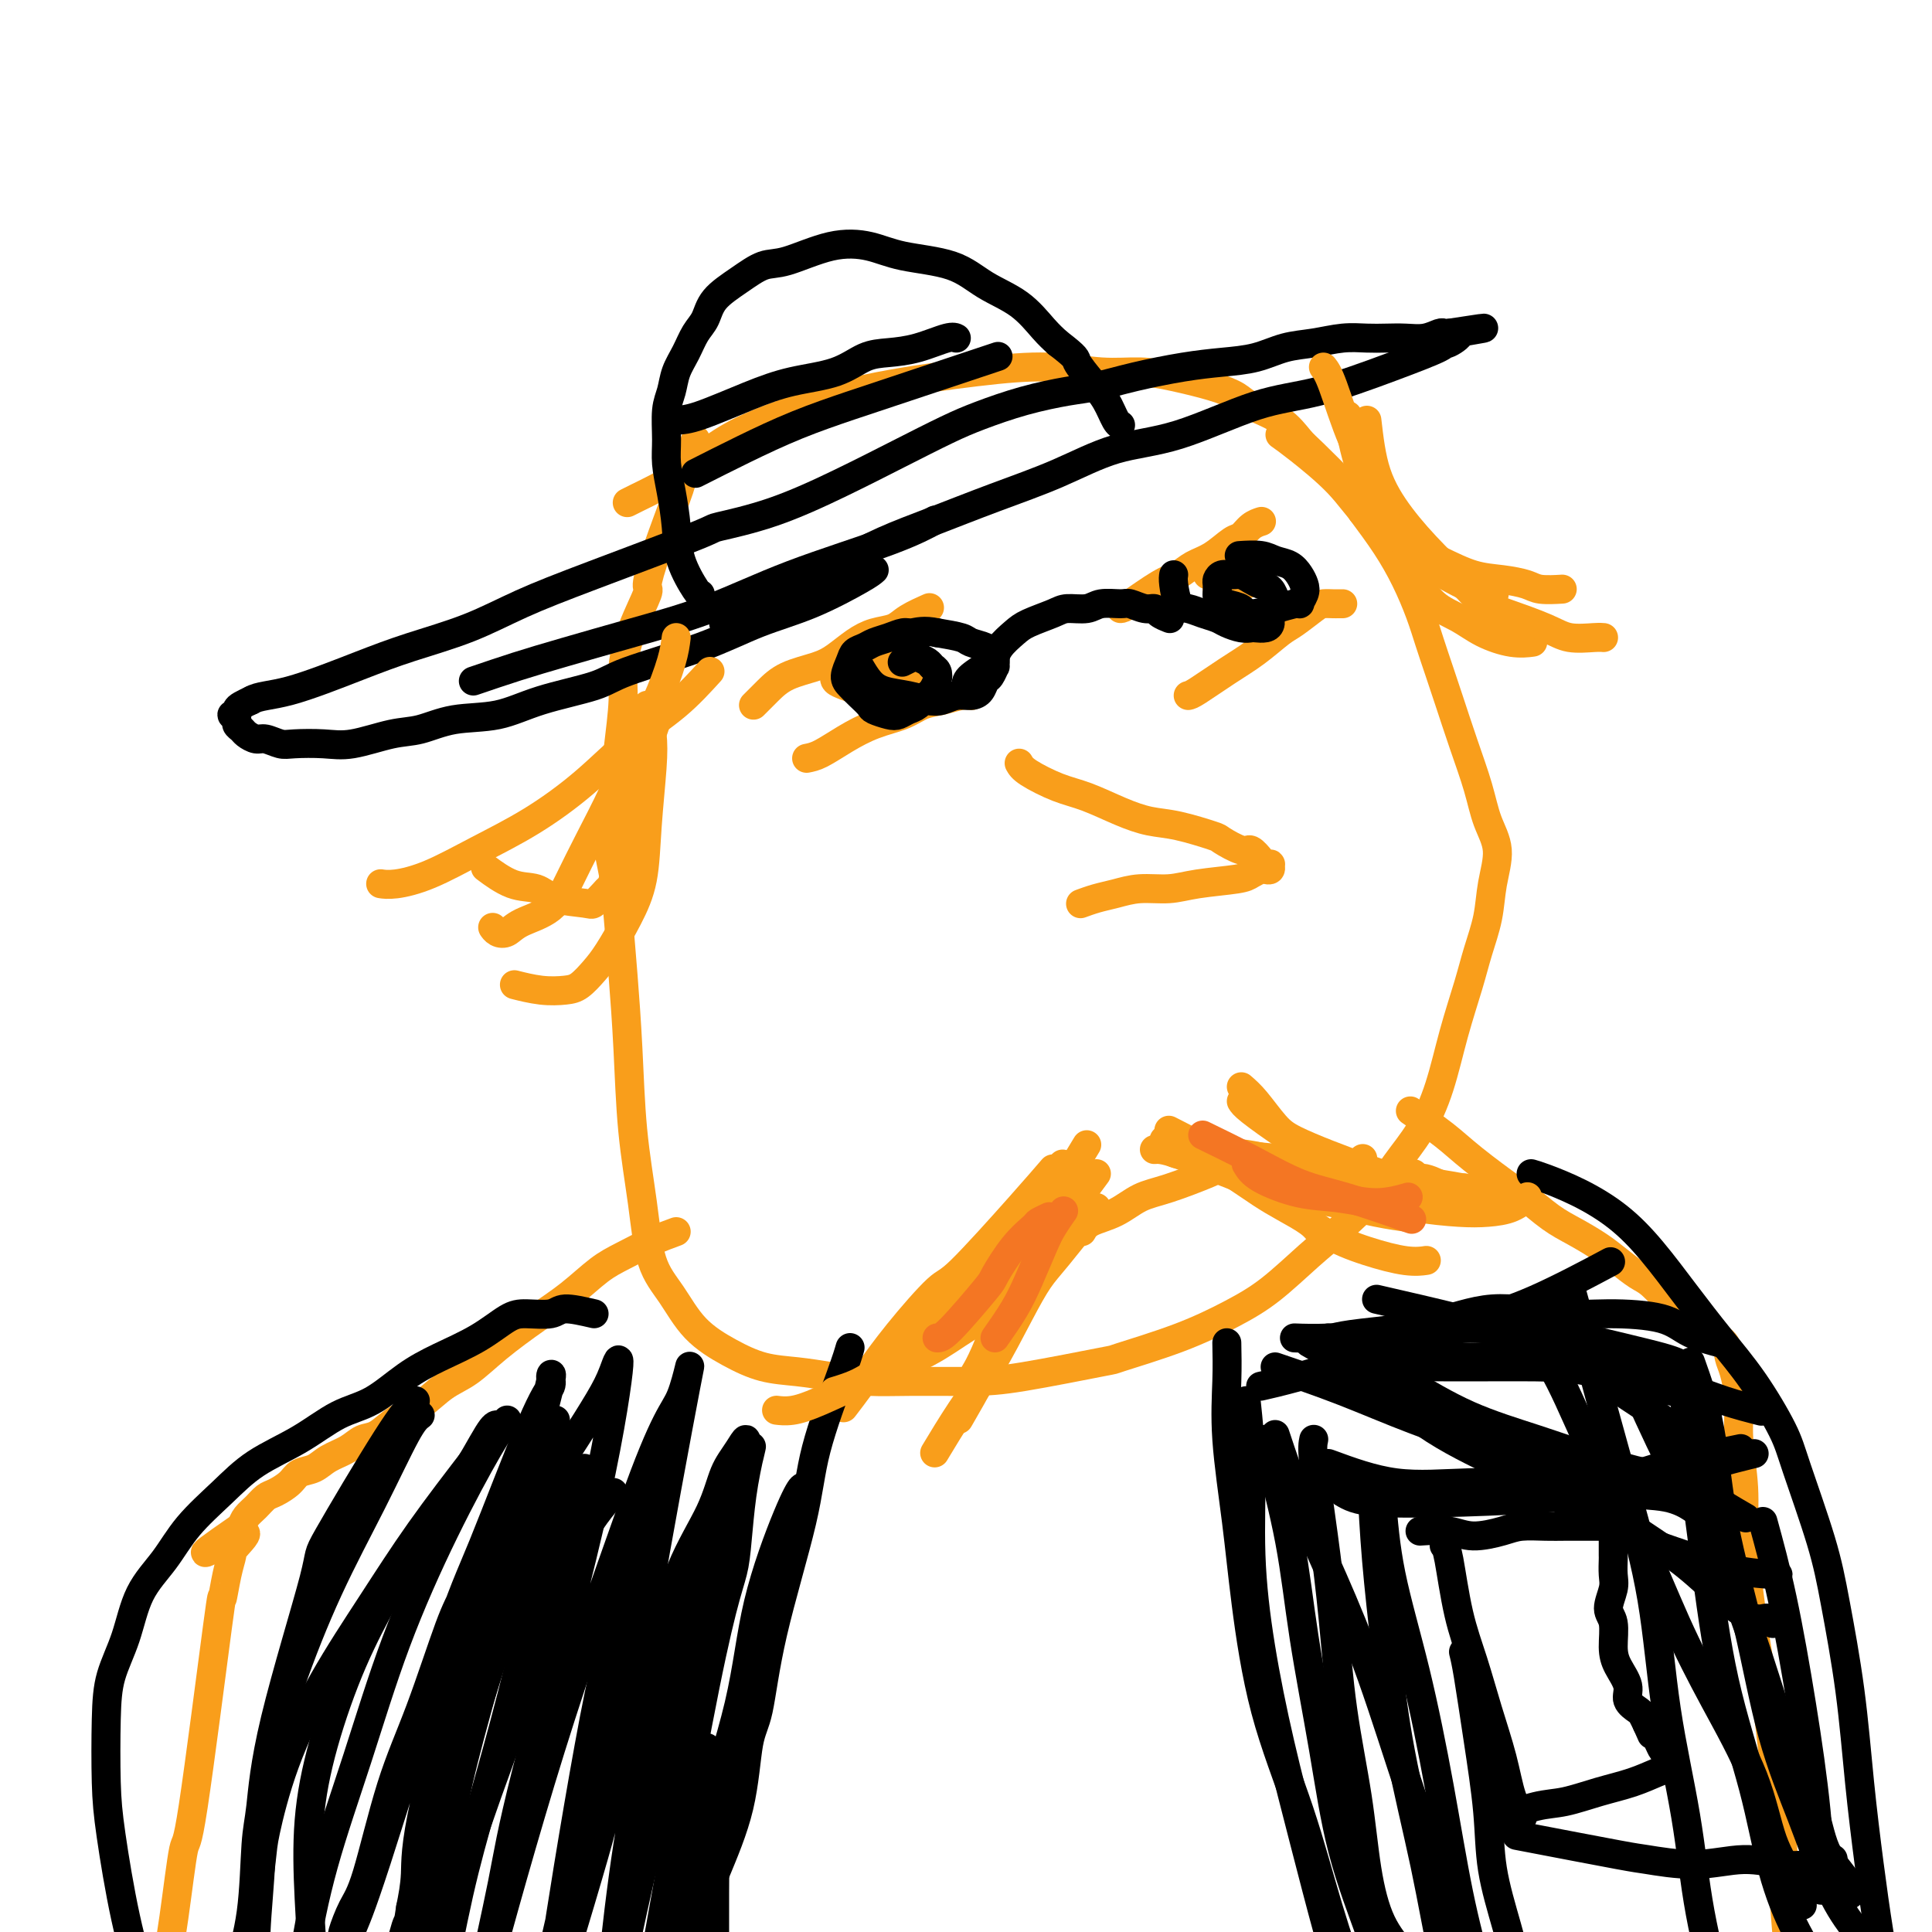 <svg viewBox='0 0 400 400' version='1.1' xmlns='http://www.w3.org/2000/svg' xmlns:xlink='http://www.w3.org/1999/xlink'><g fill='none' stroke='#F99E1B' stroke-width='6' stroke-linecap='round' stroke-linejoin='round'><path d='M144,91c-1.258,3.742 -2.517,7.485 -3,9c-0.483,1.515 -0.191,0.804 -1,3c-0.809,2.196 -2.718,7.300 -4,11c-1.282,3.700 -1.936,5.997 -2,7c-0.064,1.003 0.463,0.713 0,2c-0.463,1.287 -1.916,4.152 -3,7c-1.084,2.848 -1.797,5.678 -2,8c-0.203,2.322 0.106,4.137 0,7c-0.106,2.863 -0.628,6.774 -1,10c-0.372,3.226 -0.594,5.766 -1,9c-0.406,3.234 -0.995,7.161 -1,10c-0.005,2.839 0.575,4.591 1,7c0.425,2.409 0.695,5.475 1,9c0.305,3.525 0.647,7.509 1,12c0.353,4.491 0.719,9.489 1,15c0.281,5.511 0.477,11.533 1,17c0.523,5.467 1.373,10.377 2,15c0.627,4.623 1.033,8.958 2,12c0.967,3.042 2.497,4.790 4,7c1.503,2.210 2.980,4.882 5,7c2.020,2.118 4.583,3.681 7,5c2.417,1.319 4.689,2.394 7,3c2.311,0.606 4.660,0.745 7,1c2.340,0.255 4.670,0.628 7,1'/><path d='M172,285c3.597,0.537 5.590,0.879 8,1c2.410,0.121 5.239,0.021 9,0c3.761,-0.021 8.455,0.036 12,0c3.545,-0.036 5.940,-0.165 11,-1c5.060,-0.835 12.783,-2.377 16,-3c3.217,-0.623 1.926,-0.328 4,-1c2.074,-0.672 7.512,-2.310 12,-4c4.488,-1.690 8.027,-3.433 11,-5c2.973,-1.567 5.382,-2.959 8,-5c2.618,-2.041 5.445,-4.731 8,-7c2.555,-2.269 4.837,-4.118 7,-6c2.163,-1.882 4.206,-3.798 6,-6c1.794,-2.202 3.338,-4.692 5,-7c1.662,-2.308 3.442,-4.436 5,-7c1.558,-2.564 2.894,-5.566 4,-9c1.106,-3.434 1.983,-7.301 3,-11c1.017,-3.699 2.173,-7.230 3,-10c0.827,-2.770 1.326,-4.780 2,-7c0.674,-2.220 1.524,-4.649 2,-7c0.476,-2.351 0.578,-4.624 1,-7c0.422,-2.376 1.165,-4.854 1,-7c-0.165,-2.146 -1.237,-3.958 -2,-6c-0.763,-2.042 -1.216,-4.313 -2,-7c-0.784,-2.687 -1.900,-5.791 -3,-9c-1.100,-3.209 -2.184,-6.523 -3,-9c-0.816,-2.477 -1.365,-4.117 -2,-6c-0.635,-1.883 -1.358,-4.010 -2,-6c-0.642,-1.990 -1.203,-3.843 -2,-6c-0.797,-2.157 -1.830,-4.619 -3,-7c-1.170,-2.381 -2.477,-4.680 -4,-7c-1.523,-2.320 -3.261,-4.660 -5,-7'/><path d='M282,106c-2.436,-4.278 -2.526,-4.473 -4,-6c-1.474,-1.527 -4.333,-4.387 -6,-6c-1.667,-1.613 -2.144,-1.979 -3,-3c-0.856,-1.021 -2.093,-2.697 -4,-4c-1.907,-1.303 -4.486,-2.234 -6,-3c-1.514,-0.766 -1.965,-1.367 -3,-2c-1.035,-0.633 -2.655,-1.298 -5,-2c-2.345,-0.702 -5.417,-1.440 -8,-2c-2.583,-0.560 -4.677,-0.940 -7,-1c-2.323,-0.060 -4.873,0.202 -8,0c-3.127,-0.202 -6.830,-0.866 -11,-1c-4.170,-0.134 -8.807,0.263 -15,1c-6.193,0.737 -13.944,1.814 -20,3c-6.056,1.186 -10.419,2.481 -15,4c-4.581,1.519 -9.380,3.261 -13,5c-3.620,1.739 -6.059,3.475 -8,5c-1.941,1.525 -3.382,2.840 -5,4c-1.618,1.160 -3.413,2.167 -5,3c-1.587,0.833 -2.966,1.494 -4,2c-1.034,0.506 -1.724,0.859 -2,1c-0.276,0.141 -0.138,0.071 0,0'/><path d='M156,146c0.971,-0.978 1.943,-1.956 3,-3c1.057,-1.044 2.200,-2.153 4,-3c1.800,-0.847 4.257,-1.430 6,-2c1.743,-0.570 2.772,-1.125 4,-2c1.228,-0.875 2.656,-2.070 4,-3c1.344,-0.930 2.606,-1.594 4,-2c1.394,-0.406 2.920,-0.552 4,-1c1.080,-0.448 1.714,-1.198 3,-2c1.286,-0.802 3.225,-1.658 4,-2c0.775,-0.342 0.388,-0.171 0,0'/><path d='M167,157c0.842,-0.162 1.684,-0.323 3,-1c1.316,-0.677 3.107,-1.869 5,-3c1.893,-1.131 3.890,-2.202 6,-3c2.110,-0.798 4.335,-1.324 6,-2c1.665,-0.676 2.772,-1.502 4,-2c1.228,-0.498 2.577,-0.670 4,-1c1.423,-0.330 2.922,-0.820 4,-1c1.078,-0.180 1.737,-0.052 2,0c0.263,0.052 0.132,0.026 0,0'/><path d='M182,142c0.016,-0.107 0.032,-0.214 1,0c0.968,0.214 2.887,0.748 4,1c1.113,0.252 1.419,0.223 2,0c0.581,-0.223 1.436,-0.638 2,-1c0.564,-0.362 0.835,-0.670 1,-1c0.165,-0.330 0.222,-0.682 0,-1c-0.222,-0.318 -0.722,-0.603 -1,-1c-0.278,-0.397 -0.333,-0.906 -1,-1c-0.667,-0.094 -1.947,0.226 -3,0c-1.053,-0.226 -1.879,-1.000 -3,-1c-1.121,0.000 -2.536,0.774 -4,1c-1.464,0.226 -2.976,-0.094 -4,0c-1.024,0.094 -1.561,0.603 -2,1c-0.439,0.397 -0.782,0.681 -1,1c-0.218,0.319 -0.312,0.674 0,1c0.312,0.326 1.029,0.623 2,1c0.971,0.377 2.197,0.833 3,1c0.803,0.167 1.184,0.045 2,0c0.816,-0.045 2.066,-0.012 3,0c0.934,0.012 1.553,0.003 2,0c0.447,-0.003 0.724,-0.002 1,0'/><path d='M186,143c2.022,0.467 0.578,0.133 0,0c-0.578,-0.133 -0.289,-0.067 0,0'/><path d='M232,126c0.269,-0.017 0.539,-0.034 2,-1c1.461,-0.966 4.114,-2.883 6,-4c1.886,-1.117 3.005,-1.436 4,-2c0.995,-0.564 1.866,-1.373 3,-2c1.134,-0.627 2.532,-1.072 4,-2c1.468,-0.928 3.007,-2.340 4,-3c0.993,-0.660 1.442,-0.569 2,-1c0.558,-0.431 1.227,-1.385 2,-2c0.773,-0.615 1.649,-0.890 2,-1c0.351,-0.110 0.175,-0.055 0,0'/><path d='M246,144c0.312,-0.061 0.623,-0.123 2,-1c1.377,-0.877 3.818,-2.571 6,-4c2.182,-1.429 4.103,-2.593 6,-4c1.897,-1.407 3.769,-3.056 5,-4c1.231,-0.944 1.821,-1.181 3,-2c1.179,-0.819 2.947,-2.219 4,-3c1.053,-0.781 1.393,-0.941 2,-1c0.607,-0.059 1.482,-0.016 2,0c0.518,0.016 0.678,0.004 1,0c0.322,-0.004 0.806,-0.001 1,0c0.194,0.001 0.097,0.001 0,0'/><path d='M252,122c0.959,0.089 1.918,0.178 3,0c1.082,-0.178 2.287,-0.622 3,-1c0.713,-0.378 0.933,-0.689 1,-1c0.067,-0.311 -0.021,-0.622 0,-1c0.021,-0.378 0.149,-0.822 0,-1c-0.149,-0.178 -0.574,-0.089 -1,0'/><path d='M258,118c0.552,-0.603 -1.068,-0.109 -2,0c-0.932,0.109 -1.178,-0.167 -2,0c-0.822,0.167 -2.221,0.776 -3,1c-0.779,0.224 -0.937,0.064 -1,0c-0.063,-0.064 -0.032,-0.032 0,0'/><path d='M211,158c0.302,0.546 0.603,1.092 2,2c1.397,0.908 3.889,2.179 6,3c2.111,0.821 3.841,1.194 6,2c2.159,0.806 4.747,2.046 7,3c2.253,0.954 4.172,1.623 6,2c1.828,0.377 3.563,0.463 6,1c2.437,0.537 5.574,1.523 7,2c1.426,0.477 1.141,0.443 2,1c0.859,0.557 2.861,1.705 4,2c1.139,0.295 1.415,-0.262 2,0c0.585,0.262 1.478,1.342 2,2c0.522,0.658 0.673,0.895 1,1c0.327,0.105 0.832,0.080 1,0c0.168,-0.080 0.000,-0.215 0,0c-0.000,0.215 0.167,0.779 0,1c-0.167,0.221 -0.669,0.101 -1,0c-0.331,-0.101 -0.491,-0.181 -1,0c-0.509,0.181 -1.366,0.622 -2,1c-0.634,0.378 -1.043,0.693 -3,1c-1.957,0.307 -5.461,0.607 -8,1c-2.539,0.393 -4.113,0.880 -6,1c-1.887,0.120 -4.086,-0.125 -6,0c-1.914,0.125 -3.544,0.621 -5,1c-1.456,0.379 -2.738,0.640 -4,1c-1.262,0.360 -2.503,0.817 -3,1c-0.497,0.183 -0.248,0.091 0,0'/><path d='M224,255c0.398,-0.700 0.797,-1.399 2,-2c1.203,-0.601 3.212,-1.103 5,-2c1.788,-0.897 3.355,-2.188 5,-3c1.645,-0.812 3.369,-1.146 6,-2c2.631,-0.854 6.170,-2.230 8,-3c1.830,-0.770 1.951,-0.934 2,-1c0.049,-0.066 0.024,-0.033 0,0'/></g>
<g fill='none' stroke='#000000' stroke-width='6' stroke-linecap='round' stroke-linejoin='round'><path d='M181,118c-0.402,0.369 -0.803,0.739 -3,2c-2.197,1.261 -6.188,3.415 -10,5c-3.812,1.585 -7.444,2.601 -11,4c-3.556,1.399 -7.035,3.181 -12,5c-4.965,1.819 -11.418,3.677 -15,5c-3.582,1.323 -4.295,2.113 -7,3c-2.705,0.887 -7.402,1.872 -11,3c-3.598,1.128 -6.096,2.401 -9,3c-2.904,0.599 -6.213,0.525 -9,1c-2.787,0.475 -5.050,1.500 -7,2c-1.950,0.500 -3.585,0.475 -6,1c-2.415,0.525 -5.609,1.601 -8,2c-2.391,0.399 -3.977,0.122 -6,0c-2.023,-0.122 -4.482,-0.088 -6,0c-1.518,0.088 -2.094,0.231 -3,0c-0.906,-0.231 -2.142,-0.835 -3,-1c-0.858,-0.165 -1.339,0.111 -2,0c-0.661,-0.111 -1.502,-0.608 -2,-1c-0.498,-0.392 -0.651,-0.679 -1,-1c-0.349,-0.321 -0.893,-0.678 -1,-1c-0.107,-0.322 0.222,-0.611 0,-1c-0.222,-0.389 -0.996,-0.878 -1,-1c-0.004,-0.122 0.762,0.122 1,0c0.238,-0.122 -0.051,-0.610 0,-1c0.051,-0.390 0.443,-0.683 1,-1c0.557,-0.317 1.278,-0.659 2,-1'/><path d='M52,145c1.563,-0.975 3.970,-0.913 8,-2c4.030,-1.087 9.683,-3.322 14,-5c4.317,-1.678 7.299,-2.800 11,-4c3.701,-1.200 8.122,-2.477 12,-4c3.878,-1.523 7.213,-3.290 11,-5c3.787,-1.710 8.027,-3.362 15,-6c6.973,-2.638 16.678,-6.262 21,-8c4.322,-1.738 3.260,-1.589 5,-2c1.740,-0.411 6.282,-1.383 11,-3c4.718,-1.617 9.612,-3.879 14,-6c4.388,-2.121 8.269,-4.102 12,-6c3.731,-1.898 7.310,-3.712 10,-5c2.690,-1.288 4.490,-2.050 7,-3c2.510,-0.950 5.729,-2.090 9,-3c3.271,-0.910 6.592,-1.592 9,-2c2.408,-0.408 3.903,-0.542 6,-1c2.097,-0.458 4.797,-1.240 8,-2c3.203,-0.760 6.911,-1.499 10,-2c3.089,-0.501 5.560,-0.765 8,-1c2.440,-0.235 4.848,-0.441 7,-1c2.152,-0.559 4.049,-1.470 6,-2c1.951,-0.530 3.956,-0.678 6,-1c2.044,-0.322 4.125,-0.817 6,-1c1.875,-0.183 3.542,-0.053 5,0c1.458,0.053 2.705,0.028 4,0c1.295,-0.028 2.637,-0.060 4,0c1.363,0.060 2.747,0.212 4,0c1.253,-0.212 2.376,-0.788 3,-1c0.624,-0.212 0.750,-0.061 1,0c0.250,0.061 0.625,0.030 1,0'/><path d='M300,69c13.752,-2.133 4.133,-0.465 1,0c-3.133,0.465 0.221,-0.271 1,0c0.779,0.271 -1.018,1.550 -2,2c-0.982,0.450 -1.149,0.070 -1,0c0.149,-0.070 0.614,0.170 -1,1c-1.614,0.830 -5.308,2.250 -10,4c-4.692,1.750 -10.381,3.829 -15,5c-4.619,1.171 -8.168,1.435 -13,3c-4.832,1.565 -10.946,4.431 -16,6c-5.054,1.569 -9.047,1.839 -13,3c-3.953,1.161 -7.866,3.211 -12,5c-4.134,1.789 -8.489,3.315 -13,5c-4.511,1.685 -9.176,3.528 -13,5c-3.824,1.472 -6.806,2.573 -10,4c-3.194,1.427 -6.601,3.181 -10,5c-3.399,1.819 -6.792,3.703 -9,5c-2.208,1.297 -3.231,2.007 -5,3c-1.769,0.993 -4.284,2.267 -6,3c-1.716,0.733 -2.633,0.924 -3,1c-0.367,0.076 -0.183,0.038 0,0'/><path d='M145,123c-0.107,0.090 -0.215,0.181 -1,-1c-0.785,-1.181 -2.249,-3.633 -3,-6c-0.751,-2.367 -0.791,-4.650 -1,-7c-0.209,-2.350 -0.589,-4.767 -1,-7c-0.411,-2.233 -0.854,-4.281 -1,-6c-0.146,-1.719 0.005,-3.110 0,-5c-0.005,-1.890 -0.167,-4.281 0,-6c0.167,-1.719 0.664,-2.766 1,-4c0.336,-1.234 0.510,-2.654 1,-4c0.490,-1.346 1.295,-2.618 2,-4c0.705,-1.382 1.311,-2.875 2,-4c0.689,-1.125 1.460,-1.882 2,-3c0.540,-1.118 0.847,-2.598 2,-4c1.153,-1.402 3.150,-2.728 5,-4c1.850,-1.272 3.553,-2.492 5,-3c1.447,-0.508 2.637,-0.304 5,-1c2.363,-0.696 5.900,-2.294 9,-3c3.100,-0.706 5.763,-0.522 8,0c2.237,0.522 4.048,1.382 7,2c2.952,0.618 7.045,0.994 10,2c2.955,1.006 4.771,2.641 7,4c2.229,1.359 4.869,2.443 7,4c2.131,1.557 3.752,3.588 5,5c1.248,1.412 2.124,2.206 3,3'/><path d='M219,71c4.169,3.187 3.590,3.155 4,4c0.410,0.845 1.809,2.566 3,4c1.191,1.434 2.175,2.580 3,4c0.825,1.420 1.491,3.113 2,4c0.509,0.887 0.860,0.968 1,1c0.140,0.032 0.070,0.016 0,0'/><path d='M140,87c1.192,-0.050 2.383,-0.101 5,-1c2.617,-0.899 6.659,-2.647 10,-4c3.341,-1.353 5.980,-2.312 9,-3c3.020,-0.688 6.420,-1.106 9,-2c2.580,-0.894 4.341,-2.264 6,-3c1.659,-0.736 3.215,-0.838 5,-1c1.785,-0.162 3.798,-0.384 6,-1c2.202,-0.616 4.593,-1.627 6,-2c1.407,-0.373 1.831,-0.106 2,0c0.169,0.106 0.085,0.053 0,0'/><path d='M144,98c3.258,-1.650 6.517,-3.299 10,-5c3.483,-1.701 7.191,-3.452 11,-5c3.809,-1.548 7.719,-2.891 11,-4c3.281,-1.109 5.935,-1.982 9,-3c3.065,-1.018 6.543,-2.180 9,-3c2.457,-0.820 3.892,-1.298 6,-2c2.108,-0.702 4.888,-1.629 6,-2c1.112,-0.371 0.556,-0.185 0,0'/><path d='M98,141c2.993,-1.021 5.986,-2.041 9,-3c3.014,-0.959 6.050,-1.855 10,-3c3.950,-1.145 8.814,-2.538 14,-4c5.186,-1.462 10.693,-2.991 16,-5c5.307,-2.009 10.412,-4.497 17,-7c6.588,-2.503 14.658,-5.020 20,-7c5.342,-1.980 7.955,-3.423 9,-4c1.045,-0.577 0.523,-0.289 0,0'/><path d='M178,138c0.630,1.064 1.260,2.129 2,3c0.740,0.871 1.590,1.550 3,2c1.410,0.450 3.378,0.671 5,1c1.622,0.329 2.896,0.766 4,1c1.104,0.234 2.036,0.266 3,0c0.964,-0.266 1.960,-0.829 3,-1c1.040,-0.171 2.125,0.051 3,0c0.875,-0.051 1.541,-0.376 2,-1c0.459,-0.624 0.712,-1.547 1,-2c0.288,-0.453 0.609,-0.436 1,-1c0.391,-0.564 0.850,-1.709 1,-2c0.150,-0.291 -0.009,0.273 0,0c0.009,-0.273 0.184,-1.383 0,-2c-0.184,-0.617 -0.729,-0.743 -1,-1c-0.271,-0.257 -0.269,-0.646 -1,-1c-0.731,-0.354 -2.197,-0.672 -3,-1c-0.803,-0.328 -0.944,-0.665 -2,-1c-1.056,-0.335 -3.028,-0.667 -5,-1'/><path d='M194,131c-2.750,-0.606 -4.126,-0.121 -5,0c-0.874,0.121 -1.246,-0.123 -2,0c-0.754,0.123 -1.889,0.612 -3,1c-1.111,0.388 -2.197,0.674 -3,1c-0.803,0.326 -1.323,0.692 -2,1c-0.677,0.308 -1.510,0.557 -2,1c-0.490,0.443 -0.635,1.078 -1,2c-0.365,0.922 -0.948,2.131 -1,3c-0.052,0.869 0.427,1.399 1,2c0.573,0.601 1.242,1.272 2,2c0.758,0.728 1.607,1.512 2,2c0.393,0.488 0.332,0.679 1,1c0.668,0.321 2.067,0.773 3,1c0.933,0.227 1.402,0.230 2,0c0.598,-0.230 1.327,-0.694 2,-1c0.673,-0.306 1.292,-0.453 2,-1c0.708,-0.547 1.507,-1.495 2,-2c0.493,-0.505 0.680,-0.569 1,-1c0.320,-0.431 0.772,-1.229 1,-2c0.228,-0.771 0.231,-1.514 0,-2c-0.231,-0.486 -0.696,-0.715 -1,-1c-0.304,-0.285 -0.446,-0.626 -1,-1c-0.554,-0.374 -1.520,-0.781 -2,-1c-0.480,-0.219 -0.475,-0.251 -1,0c-0.525,0.251 -1.578,0.786 -2,1c-0.422,0.214 -0.211,0.107 0,0'/><path d='M200,142c0.010,-0.576 0.020,-1.151 1,-2c0.980,-0.849 2.931,-1.971 4,-3c1.069,-1.029 1.257,-1.964 2,-3c0.743,-1.036 2.040,-2.171 3,-3c0.960,-0.829 1.582,-1.350 3,-2c1.418,-0.650 3.634,-1.428 5,-2c1.366,-0.572 1.884,-0.939 3,-1c1.116,-0.061 2.830,0.184 4,0c1.170,-0.184 1.795,-0.796 3,-1c1.205,-0.204 2.990,0.001 4,0c1.010,-0.001 1.245,-0.207 2,0c0.755,0.207 2.031,0.826 3,1c0.969,0.174 1.631,-0.098 2,0c0.369,0.098 0.446,0.565 1,1c0.554,0.435 1.587,0.839 2,1c0.413,0.161 0.207,0.081 0,0'/><path d='M243,119c-0.071,0.416 -0.142,0.833 0,2c0.142,1.167 0.498,3.086 1,4c0.502,0.914 1.149,0.823 2,1c0.851,0.177 1.906,0.622 3,1c1.094,0.378 2.229,0.690 3,1c0.771,0.310 1.180,0.620 2,1c0.820,0.380 2.052,0.832 3,1c0.948,0.168 1.612,0.054 2,0c0.388,-0.054 0.500,-0.046 1,0c0.500,0.046 1.388,0.129 2,0c0.612,-0.129 0.946,-0.472 1,-1c0.054,-0.528 -0.174,-1.241 0,-2c0.174,-0.759 0.748,-1.565 1,-2c0.252,-0.435 0.181,-0.499 0,-1c-0.181,-0.501 -0.471,-1.441 -1,-2c-0.529,-0.559 -1.297,-0.739 -2,-1c-0.703,-0.261 -1.341,-0.603 -2,-1c-0.659,-0.397 -1.339,-0.850 -2,-1c-0.661,-0.150 -1.301,0.004 -2,0c-0.699,-0.004 -1.455,-0.166 -2,0c-0.545,0.166 -0.877,0.660 -1,1c-0.123,0.340 -0.035,0.526 0,1c0.035,0.474 0.018,1.237 0,2'/><path d='M252,123c-0.178,1.037 0.876,1.628 2,2c1.124,0.372 2.319,0.525 3,1c0.681,0.475 0.849,1.274 3,1c2.151,-0.274 6.287,-1.620 8,-2c1.713,-0.380 1.004,0.207 1,0c-0.004,-0.207 0.697,-1.207 1,-2c0.303,-0.793 0.207,-1.379 0,-2c-0.207,-0.621 -0.526,-1.277 -1,-2c-0.474,-0.723 -1.105,-1.514 -2,-2c-0.895,-0.486 -2.054,-0.666 -3,-1c-0.946,-0.334 -1.678,-0.821 -3,-1c-1.322,-0.179 -3.235,-0.051 -4,0c-0.765,0.051 -0.383,0.026 0,0'/></g>
<g fill='none' stroke='#F99E1B' stroke-width='6' stroke-linecap='round' stroke-linejoin='round'><path d='M220,241c-3.343,4.219 -6.686,8.437 -9,11c-2.314,2.563 -3.600,3.470 -5,5c-1.400,1.530 -2.915,3.681 -4,5c-1.085,1.319 -1.738,1.805 -2,2c-0.262,0.195 -0.131,0.097 0,0'/><path d='M227,250c-3.011,3.798 -6.022,7.596 -8,10c-1.978,2.404 -2.923,3.412 -4,5c-1.077,1.588 -2.286,3.754 -4,7c-1.714,3.246 -3.934,7.571 -6,11c-2.066,3.429 -3.979,5.962 -6,9c-2.021,3.038 -4.149,6.582 -5,8c-0.851,1.418 -0.426,0.709 0,0'/><path d='M225,237c-1.980,3.272 -3.960,6.544 -6,10c-2.040,3.456 -4.141,7.094 -6,11c-1.859,3.906 -3.478,8.078 -5,12c-1.522,3.922 -2.948,7.594 -4,10c-1.052,2.406 -1.729,3.544 -2,4c-0.271,0.456 -0.135,0.228 0,0'/><path d='M227,243c-1.865,2.543 -3.730,5.085 -6,8c-2.270,2.915 -4.945,6.201 -7,10c-2.055,3.799 -3.489,8.111 -5,12c-1.511,3.889 -3.099,7.355 -5,11c-1.901,3.645 -4.115,7.470 -5,9c-0.885,1.530 -0.443,0.765 0,0'/><path d='M218,242c-1.699,1.973 -3.397,3.947 -7,8c-3.603,4.053 -9.110,10.186 -12,13c-2.890,2.814 -3.164,2.310 -5,4c-1.836,1.690 -5.235,5.574 -8,9c-2.765,3.426 -4.896,6.392 -6,8c-1.104,1.608 -1.182,1.856 -2,3c-0.818,1.144 -2.377,3.184 -3,4c-0.623,0.816 -0.312,0.408 0,0'/><path d='M242,238c0.421,0.373 0.841,0.746 2,1c1.159,0.254 3.056,0.389 5,1c1.944,0.611 3.936,1.698 6,3c2.064,1.302 4.199,2.818 6,4c1.801,1.182 3.266,2.028 5,3c1.734,0.972 3.736,2.069 5,3c1.264,0.931 1.790,1.694 2,2c0.210,0.306 0.105,0.153 0,0'/><path d='M242,234c2.807,1.448 5.615,2.896 8,4c2.385,1.104 4.349,1.865 7,3c2.651,1.135 5.989,2.644 9,4c3.011,1.356 5.693,2.560 9,3c3.307,0.440 7.237,0.118 10,0c2.763,-0.118 4.359,-0.032 6,0c1.641,0.032 3.326,0.009 4,0c0.674,-0.009 0.337,-0.005 0,0'/><path d='M257,228c0.242,0.397 0.484,0.795 2,2c1.516,1.205 4.306,3.219 7,5c2.694,1.781 5.293,3.330 7,4c1.707,0.670 2.522,0.460 4,1c1.478,0.540 3.619,1.829 6,3c2.381,1.171 5.003,2.223 7,3c1.997,0.777 3.370,1.281 5,2c1.630,0.719 3.516,1.655 5,2c1.484,0.345 2.567,0.099 3,0c0.433,-0.099 0.217,-0.049 0,0'/><path d='M239,238c0.849,-0.065 1.698,-0.130 5,1c3.302,1.130 9.057,3.455 13,5c3.943,1.545 6.073,2.309 9,3c2.927,0.691 6.651,1.309 10,2c3.349,0.691 6.325,1.455 9,2c2.675,0.545 5.050,0.870 6,1c0.950,0.130 0.475,0.065 0,0'/><path d='M250,237c1.188,0.708 2.376,1.416 4,2c1.624,0.584 3.684,1.043 7,2c3.316,0.957 7.886,2.410 12,3c4.114,0.590 7.771,0.315 10,0c2.229,-0.315 3.030,-0.672 8,0c4.970,0.672 14.107,2.373 18,3c3.893,0.627 2.541,0.179 2,0c-0.541,-0.179 -0.270,-0.090 0,0'/><path d='M241,236c2.567,0.776 5.134,1.553 8,2c2.866,0.447 6.030,0.565 9,1c2.970,0.435 5.746,1.188 9,2c3.254,0.812 6.986,1.681 10,2c3.014,0.319 5.312,0.086 8,0c2.688,-0.086 5.768,-0.025 7,0c1.232,0.025 0.616,0.012 0,0'/><path d='M249,237c2.694,0.770 5.388,1.541 8,2c2.612,0.459 5.144,0.608 9,1c3.856,0.392 9.038,1.029 12,1c2.962,-0.029 3.703,-0.722 4,-1c0.297,-0.278 0.148,-0.139 0,0'/><path d='M140,255c-1.548,0.564 -3.096,1.128 -5,2c-1.904,0.872 -4.164,2.052 -6,3c-1.836,0.948 -3.249,1.664 -5,3c-1.751,1.336 -3.839,3.290 -6,5c-2.161,1.710 -4.394,3.175 -7,5c-2.606,1.825 -5.586,4.010 -8,6c-2.414,1.990 -4.263,3.784 -6,5c-1.737,1.216 -3.360,1.855 -5,3c-1.640,1.145 -3.295,2.796 -5,4c-1.705,1.204 -3.461,1.960 -5,3c-1.539,1.040 -2.862,2.362 -4,3c-1.138,0.638 -2.091,0.590 -3,1c-0.909,0.410 -1.776,1.278 -3,2c-1.224,0.722 -2.807,1.296 -4,2c-1.193,0.704 -1.996,1.536 -3,2c-1.004,0.464 -2.208,0.561 -3,1c-0.792,0.439 -1.171,1.220 -2,2c-0.829,0.780 -2.106,1.560 -3,2c-0.894,0.440 -1.405,0.541 -2,1c-0.595,0.459 -1.276,1.278 -2,2c-0.724,0.722 -1.493,1.349 -2,2c-0.507,0.651 -0.754,1.325 -1,2'/><path d='M50,316c-14.163,9.790 -4.569,3.766 -1,2c3.569,-1.766 1.115,0.725 0,2c-1.115,1.275 -0.890,1.333 -1,2c-0.110,0.667 -0.553,1.943 -1,4c-0.447,2.057 -0.896,4.894 -1,5c-0.104,0.106 0.137,-2.520 -1,6c-1.137,8.520 -3.653,28.186 -5,37c-1.347,8.814 -1.526,6.775 -2,9c-0.474,2.225 -1.244,8.713 -2,14c-0.756,5.287 -1.499,9.372 -2,13c-0.501,3.628 -0.759,6.797 -1,10c-0.241,3.203 -0.464,6.439 -1,12c-0.536,5.561 -1.384,13.446 -2,19c-0.616,5.554 -1.000,8.777 -1,12c0.000,3.223 0.385,6.445 0,10c-0.385,3.555 -1.538,7.444 -2,9c-0.462,1.556 -0.231,0.778 0,0'/><path d='M292,230c2.506,1.720 5.012,3.440 7,5c1.988,1.560 3.458,2.959 6,5c2.542,2.041 6.157,4.724 8,6c1.843,1.276 1.913,1.145 3,2c1.087,0.855 3.190,2.694 5,4c1.810,1.306 3.326,2.077 5,3c1.674,0.923 3.505,1.998 5,3c1.495,1.002 2.654,1.931 4,3c1.346,1.069 2.878,2.278 4,3c1.122,0.722 1.832,0.956 3,2c1.168,1.044 2.793,2.898 4,4c1.207,1.102 1.997,1.454 3,2c1.003,0.546 2.219,1.288 3,2c0.781,0.712 1.127,1.395 2,2c0.873,0.605 2.271,1.133 3,2c0.729,0.867 0.788,2.072 1,3c0.212,0.928 0.578,1.577 1,3c0.422,1.423 0.900,3.618 1,6c0.100,2.382 -0.177,4.949 0,8c0.177,3.051 0.810,6.585 1,10c0.190,3.415 -0.062,6.711 0,10c0.062,3.289 0.439,6.572 1,11c0.561,4.428 1.305,10.000 2,14c0.695,4.000 1.341,6.429 2,11c0.659,4.571 1.329,11.286 2,18'/><path d='M368,372c1.884,17.005 1.093,12.516 1,14c-0.093,1.484 0.511,8.939 1,15c0.489,6.061 0.863,10.728 1,14c0.137,3.272 0.037,5.150 0,9c-0.037,3.850 -0.011,9.671 0,12c0.011,2.329 0.005,1.164 0,0'/></g>
<g fill='none' stroke='#000000' stroke-width='6' stroke-linecap='round' stroke-linejoin='round'><path d='M176,279c-0.327,1.138 -0.654,2.275 -2,6c-1.346,3.725 -3.712,10.036 -5,15c-1.288,4.964 -1.497,8.579 -3,15c-1.503,6.421 -4.298,15.647 -6,23c-1.702,7.353 -2.310,12.834 -3,16c-0.690,3.166 -1.463,4.018 -2,7c-0.537,2.982 -0.837,8.095 -2,13c-1.163,4.905 -3.188,9.602 -5,14c-1.812,4.398 -3.411,8.496 -5,13c-1.589,4.504 -3.168,9.413 -5,14c-1.832,4.587 -3.916,8.850 -6,12c-2.084,3.150 -4.167,5.186 -5,6c-0.833,0.814 -0.417,0.407 0,0'/><path d='M254,278c0.050,2.438 0.100,4.876 0,8c-0.100,3.124 -0.349,6.934 0,12c0.349,5.066 1.295,11.389 2,17c0.705,5.611 1.170,10.510 2,17c0.830,6.490 2.026,14.569 4,22c1.974,7.431 4.726,14.212 7,21c2.274,6.788 4.070,13.582 6,20c1.930,6.418 3.992,12.459 6,18c2.008,5.541 3.961,10.581 6,15c2.039,4.419 4.165,8.215 6,11c1.835,2.785 3.379,4.557 5,6c1.621,1.443 3.320,2.555 4,3c0.680,0.445 0.340,0.222 0,0'/><path d='M299,320c0.268,0.262 0.537,0.524 1,3c0.463,2.476 1.121,7.165 2,11c0.879,3.835 1.980,6.814 3,10c1.020,3.186 1.958,6.577 3,10c1.042,3.423 2.186,6.876 3,10c0.814,3.124 1.296,5.918 2,8c0.704,2.082 1.630,3.452 2,4c0.370,0.548 0.185,0.274 0,0'/><path d='M294,317c2.128,-0.135 4.257,-0.271 6,0c1.743,0.271 3.102,0.948 5,1c1.898,0.052 4.335,-0.522 6,-1c1.665,-0.478 2.558,-0.860 4,-1c1.442,-0.140 3.433,-0.037 5,0c1.567,0.037 2.710,0.009 4,0c1.290,-0.009 2.728,0.001 4,0c1.272,-0.001 2.379,-0.011 3,0c0.621,0.011 0.755,0.045 1,0c0.245,-0.045 0.602,-0.168 1,0c0.398,0.168 0.839,0.627 1,1c0.161,0.373 0.043,0.662 0,1c-0.043,0.338 -0.012,0.727 0,1c0.012,0.273 0.004,0.431 0,1c-0.004,0.569 -0.006,1.549 0,2c0.006,0.451 0.020,0.373 0,1c-0.020,0.627 -0.072,1.959 0,3c0.072,1.041 0.270,1.789 0,3c-0.270,1.211 -1.007,2.883 -1,4c0.007,1.117 0.756,1.678 1,3c0.244,1.322 -0.019,3.405 0,5c0.019,1.595 0.320,2.703 1,4c0.680,1.297 1.740,2.784 2,4c0.260,1.216 -0.281,2.161 0,3c0.281,0.839 1.383,1.572 2,2c0.617,0.428 0.748,0.551 1,1c0.252,0.449 0.626,1.225 1,2'/><path d='M341,357c1.262,2.896 0.917,2.137 1,2c0.083,-0.137 0.594,0.348 1,1c0.406,0.652 0.707,1.469 1,2c0.293,0.531 0.577,0.775 1,1c0.423,0.225 0.986,0.430 1,1c0.014,0.570 -0.522,1.505 -1,2c-0.478,0.495 -0.897,0.551 -2,1c-1.103,0.449 -2.888,1.290 -5,2c-2.112,0.710 -4.549,1.287 -7,2c-2.451,0.713 -4.915,1.562 -7,2c-2.085,0.438 -3.792,0.464 -6,1c-2.208,0.536 -4.917,1.582 -6,2c-1.083,0.418 -0.542,0.209 0,0'/><path d='M123,272c-2.325,-0.537 -4.649,-1.074 -6,-1c-1.351,0.074 -1.728,0.760 -3,1c-1.272,0.240 -3.440,0.032 -5,0c-1.560,-0.032 -2.512,0.110 -4,1c-1.488,0.890 -3.511,2.529 -6,4c-2.489,1.471 -5.442,2.773 -8,4c-2.558,1.227 -4.720,2.378 -7,4c-2.280,1.622 -4.676,3.716 -7,5c-2.324,1.284 -4.575,1.758 -7,3c-2.425,1.242 -5.025,3.250 -8,5c-2.975,1.750 -6.327,3.241 -9,5c-2.673,1.759 -4.669,3.788 -7,6c-2.331,2.212 -4.999,4.609 -7,7c-2.001,2.391 -3.335,4.775 -5,7c-1.665,2.225 -3.662,4.291 -5,7c-1.338,2.709 -2.017,6.063 -3,9c-0.983,2.937 -2.269,5.458 -3,8c-0.731,2.542 -0.906,5.104 -1,9c-0.094,3.896 -0.108,9.127 0,13c0.108,3.873 0.337,6.389 1,11c0.663,4.611 1.761,11.317 3,17c1.239,5.683 2.620,10.341 4,15'/><path d='M30,412c2.032,8.864 3.111,9.524 5,13c1.889,3.476 4.589,9.767 6,14c1.411,4.233 1.534,6.409 5,13c3.466,6.591 10.276,17.597 13,22c2.724,4.403 1.362,2.201 0,0'/><path d='M103,295c-0.364,-0.028 -0.728,-0.057 -2,2c-1.272,2.057 -3.453,6.199 -6,10c-2.547,3.801 -5.460,7.261 -8,11c-2.540,3.739 -4.706,7.756 -7,12c-2.294,4.244 -4.717,8.716 -7,14c-2.283,5.284 -4.427,11.381 -6,17c-1.573,5.619 -2.576,10.760 -3,16c-0.424,5.240 -0.268,10.578 0,16c0.268,5.422 0.650,10.928 1,15c0.350,4.072 0.668,6.710 1,10c0.332,3.290 0.677,7.232 2,12c1.323,4.768 3.626,10.361 5,14c1.374,3.639 1.821,5.326 2,6c0.179,0.674 0.089,0.337 0,0'/><path d='M317,243c0.673,0.193 1.346,0.386 3,1c1.654,0.614 4.288,1.648 7,3c2.712,1.352 5.500,3.021 8,5c2.500,1.979 4.711,4.269 7,7c2.289,2.731 4.655,5.905 7,9c2.345,3.095 4.669,6.113 7,9c2.331,2.887 4.668,5.645 7,9c2.332,3.355 4.659,7.308 6,10c1.341,2.692 1.696,4.123 3,8c1.304,3.877 3.557,10.201 5,15c1.443,4.799 2.077,8.073 3,13c0.923,4.927 2.135,11.506 3,18c0.865,6.494 1.383,12.903 2,19c0.617,6.097 1.332,11.883 2,17c0.668,5.117 1.290,9.564 2,14c0.710,4.436 1.510,8.859 2,12c0.490,3.141 0.670,4.999 1,7c0.330,2.001 0.808,4.143 1,5c0.192,0.857 0.096,0.428 0,0'/><path d='M325,266c0.931,3.366 1.861,6.731 3,11c1.139,4.269 2.486,9.441 4,15c1.514,5.559 3.194,11.506 5,18c1.806,6.494 3.737,13.535 5,21c1.263,7.465 1.857,15.355 3,23c1.143,7.645 2.836,15.044 4,22c1.164,6.956 1.801,13.469 3,20c1.199,6.531 2.962,13.082 4,19c1.038,5.918 1.350,11.205 2,17c0.650,5.795 1.636,12.099 2,16c0.364,3.901 0.104,5.400 0,6c-0.104,0.600 -0.052,0.300 0,0'/></g>
<g fill='none' stroke='#F99E1B' stroke-width='6' stroke-linecap='round' stroke-linejoin='round'><path d='M136,149c-1.940,5.578 -3.881,11.157 -5,15c-1.119,3.843 -1.417,5.951 -2,9c-0.583,3.049 -1.451,7.038 -2,9c-0.549,1.962 -0.780,1.897 -1,2c-0.220,0.103 -0.431,0.374 -1,1c-0.569,0.626 -1.497,1.607 -2,2c-0.503,0.393 -0.580,0.199 -2,0c-1.420,-0.199 -4.182,-0.404 -6,-1c-1.818,-0.596 -2.694,-1.582 -4,-2c-1.306,-0.418 -3.044,-0.266 -5,-1c-1.956,-0.734 -4.130,-2.352 -5,-3c-0.870,-0.648 -0.435,-0.324 0,0'/><path d='M134,146c0.396,2.032 0.792,4.063 1,6c0.208,1.937 0.229,3.778 0,7c-0.229,3.222 -0.707,7.824 -1,12c-0.293,4.176 -0.399,7.924 -1,11c-0.601,3.076 -1.696,5.479 -3,8c-1.304,2.521 -2.819,5.160 -4,7c-1.181,1.840 -2.030,2.882 -3,4c-0.970,1.118 -2.061,2.313 -3,3c-0.939,0.687 -1.726,0.864 -3,1c-1.274,0.136 -3.035,0.229 -5,0c-1.965,-0.229 -4.133,-0.780 -5,-1c-0.867,-0.220 -0.434,-0.110 0,0'/><path d='M140,132c-0.173,1.379 -0.345,2.757 -1,5c-0.655,2.243 -1.792,5.350 -3,8c-1.208,2.650 -2.487,4.842 -4,8c-1.513,3.158 -3.259,7.283 -5,11c-1.741,3.717 -3.478,7.028 -5,10c-1.522,2.972 -2.831,5.606 -4,8c-1.169,2.394 -2.198,4.547 -4,6c-1.802,1.453 -4.378,2.207 -6,3c-1.622,0.793 -2.290,1.625 -3,2c-0.710,0.375 -1.460,0.293 -2,0c-0.540,-0.293 -0.868,-0.798 -1,-1c-0.132,-0.202 -0.066,-0.101 0,0'/><path d='M147,139c-2.172,2.384 -4.345,4.769 -7,7c-2.655,2.231 -5.793,4.310 -9,7c-3.207,2.690 -6.483,5.993 -10,9c-3.517,3.007 -7.276,5.720 -11,8c-3.724,2.280 -7.415,4.128 -11,6c-3.585,1.872 -7.064,3.770 -10,5c-2.936,1.230 -5.329,1.793 -7,2c-1.671,0.207 -2.620,0.059 -3,0c-0.380,-0.059 -0.190,-0.030 0,0'/><path d='M265,90c0.924,0.654 1.848,1.308 4,3c2.152,1.692 5.533,4.422 8,7c2.467,2.578 4.020,5.005 6,7c1.980,1.995 4.386,3.556 7,5c2.614,1.444 5.436,2.769 8,4c2.564,1.231 4.870,2.368 7,3c2.130,0.632 4.085,0.758 6,1c1.915,0.242 3.792,0.601 5,1c1.208,0.399 1.748,0.838 3,1c1.252,0.162 3.215,0.046 4,0c0.785,-0.046 0.393,-0.023 0,0'/><path d='M279,86c0.564,2.982 1.129,5.964 2,9c0.871,3.036 2.049,6.125 3,9c0.951,2.875 1.677,5.536 3,8c1.323,2.464 3.245,4.731 5,7c1.755,2.269 3.343,4.541 5,6c1.657,1.459 3.383,2.104 5,3c1.617,0.896 3.124,2.044 5,3c1.876,0.956 4.120,1.719 6,2c1.880,0.281 3.394,0.080 4,0c0.606,-0.080 0.303,-0.040 0,0'/><path d='M283,87c0.439,3.822 0.879,7.643 2,11c1.121,3.357 2.925,6.249 5,9c2.075,2.751 4.421,5.359 7,8c2.579,2.641 5.391,5.314 7,7c1.609,1.686 2.013,2.385 3,3c0.987,0.615 2.555,1.146 5,2c2.445,0.854 5.766,2.033 8,3c2.234,0.967 3.382,1.723 5,2c1.618,0.277 3.705,0.075 5,0c1.295,-0.075 1.799,-0.021 2,0c0.201,0.021 0.101,0.011 0,0'/><path d='M274,76c0.498,0.632 0.996,1.265 2,4c1.004,2.735 2.513,7.573 4,11c1.487,3.427 2.952,5.444 5,9c2.048,3.556 4.679,8.652 7,12c2.321,3.348 4.334,4.949 6,6c1.666,1.051 2.987,1.552 4,2c1.013,0.448 1.718,0.842 2,1c0.282,0.158 0.141,0.079 0,0'/><path d='M280,90c0.174,0.668 0.348,1.336 1,4c0.652,2.664 1.783,7.323 3,10c1.217,2.677 2.519,3.372 4,5c1.481,1.628 3.140,4.187 5,6c1.860,1.813 3.921,2.878 6,4c2.079,1.122 4.175,2.302 6,3c1.825,0.698 3.379,0.914 4,1c0.621,0.086 0.311,0.043 0,0'/><path d='M214,250c-0.839,2.557 -1.678,5.113 -3,7c-1.322,1.887 -3.126,3.104 -5,5c-1.874,1.896 -3.817,4.472 -6,7c-2.183,2.528 -4.606,5.007 -7,7c-2.394,1.993 -4.757,3.501 -7,5c-2.243,1.499 -4.364,2.989 -6,4c-1.636,1.011 -2.787,1.541 -4,2c-1.213,0.459 -2.490,0.845 -3,1c-0.510,0.155 -0.255,0.077 0,0'/><path d='M210,265c-1.185,2.204 -2.371,4.407 -4,6c-1.629,1.593 -3.703,2.574 -6,4c-2.297,1.426 -4.819,3.296 -8,5c-3.181,1.704 -7.021,3.241 -11,5c-3.979,1.759 -8.098,3.740 -11,5c-2.902,1.260 -4.589,1.801 -6,2c-1.411,0.199 -2.546,0.057 -3,0c-0.454,-0.057 -0.227,-0.028 0,0'/><path d='M257,225c0.893,0.774 1.787,1.547 3,3c1.213,1.453 2.746,3.585 4,5c1.254,1.415 2.228,2.114 4,3c1.772,0.886 4.343,1.958 7,3c2.657,1.042 5.399,2.055 8,3c2.601,0.945 5.062,1.822 7,2c1.938,0.178 3.355,-0.344 5,0c1.645,0.344 3.520,1.554 5,2c1.480,0.446 2.566,0.127 3,0c0.434,-0.127 0.217,-0.064 0,0'/><path d='M269,239c0.465,0.469 0.931,0.938 2,2c1.069,1.062 2.742,2.716 5,4c2.258,1.284 5.100,2.199 8,3c2.900,0.801 5.856,1.489 9,2c3.144,0.511 6.475,0.844 9,1c2.525,0.156 4.244,0.135 6,0c1.756,-0.135 3.550,-0.382 5,-1c1.450,-0.618 2.557,-1.605 3,-2c0.443,-0.395 0.221,-0.197 0,0'/><path d='M266,246c-0.153,0.694 -0.307,1.387 1,3c1.307,1.613 4.074,4.145 7,6c2.926,1.855 6.011,3.033 9,4c2.989,0.967 5.882,1.722 8,2c2.118,0.278 3.462,0.079 4,0c0.538,-0.079 0.269,-0.040 0,0'/></g>
<g fill='none' stroke='#000000' stroke-width='6' stroke-linecap='round' stroke-linejoin='round'><path d='M127,309c-2.484,2.938 -4.967,5.877 -7,10c-2.033,4.123 -3.614,9.431 -7,19c-3.386,9.569 -8.575,23.398 -12,33c-3.425,9.602 -5.086,14.976 -7,21c-1.914,6.024 -4.080,12.697 -6,19c-1.920,6.303 -3.594,12.235 -5,16c-1.406,3.765 -2.545,5.361 -3,6c-0.455,0.639 -0.228,0.319 0,0'/><path d='M105,294c-0.923,1.152 -1.846,2.304 -4,6c-2.154,3.696 -5.540,9.935 -9,17c-3.460,7.065 -6.994,14.954 -10,23c-3.006,8.046 -5.485,16.249 -8,24c-2.515,7.751 -5.066,15.051 -7,22c-1.934,6.949 -3.250,13.547 -4,19c-0.750,5.453 -0.933,9.761 -1,14c-0.067,4.239 -0.018,8.411 0,11c0.018,2.589 0.005,3.597 0,4c-0.005,0.403 -0.003,0.202 0,0'/><path d='M115,294c-2.274,9.009 -4.548,18.018 -6,24c-1.452,5.982 -2.083,8.937 -3,12c-0.917,3.063 -2.119,6.234 -4,12c-1.881,5.766 -4.441,14.127 -7,25c-2.559,10.873 -5.117,24.259 -7,33c-1.883,8.741 -3.092,12.838 -4,17c-0.908,4.162 -1.514,8.390 -2,11c-0.486,2.610 -0.853,3.603 -1,4c-0.147,0.397 -0.073,0.199 0,0'/><path d='M116,298c-0.404,1.844 -0.808,3.687 -2,7c-1.192,3.313 -3.172,8.095 -6,17c-2.828,8.905 -6.504,21.931 -9,31c-2.496,9.069 -3.811,14.179 -5,20c-1.189,5.821 -2.252,12.353 -3,16c-0.748,3.647 -1.180,4.411 -2,7c-0.820,2.589 -2.029,7.005 -3,11c-0.971,3.995 -1.706,7.570 -2,9c-0.294,1.430 -0.147,0.715 0,0'/><path d='M121,304c-0.195,1.440 -0.389,2.880 -2,7c-1.611,4.120 -4.637,10.920 -7,18c-2.363,7.080 -4.062,14.439 -6,22c-1.938,7.561 -4.116,15.325 -6,22c-1.884,6.675 -3.475,12.262 -5,19c-1.525,6.738 -2.983,14.629 -4,19c-1.017,4.371 -1.592,5.223 -2,8c-0.408,2.777 -0.648,7.478 -1,10c-0.352,2.522 -0.815,2.863 -1,3c-0.185,0.137 -0.093,0.068 0,0'/><path d='M109,301c-1.404,2.997 -2.807,5.995 -5,11c-2.193,5.005 -5.175,12.019 -7,16c-1.825,3.981 -2.495,4.930 -4,9c-1.505,4.070 -3.847,11.263 -6,17c-2.153,5.737 -4.118,10.020 -6,16c-1.882,5.980 -3.682,13.658 -5,18c-1.318,4.342 -2.154,5.348 -3,7c-0.846,1.652 -1.703,3.951 -2,5c-0.297,1.049 -0.035,0.847 0,1c0.035,0.153 -0.157,0.662 0,1c0.157,0.338 0.665,0.507 1,0c0.335,-0.507 0.498,-1.689 1,-3c0.502,-1.311 1.344,-2.749 5,-14c3.656,-11.251 10.128,-32.313 14,-44c3.872,-11.687 5.145,-13.997 8,-21c2.855,-7.003 7.293,-18.697 10,-25c2.707,-6.303 3.682,-7.214 4,-8c0.318,-0.786 -0.023,-1.447 0,-2c0.023,-0.553 0.409,-0.997 0,1c-0.409,1.997 -1.611,6.437 -3,12c-1.389,5.563 -2.963,12.250 -5,18c-2.037,5.750 -4.536,10.562 -8,21c-3.464,10.438 -7.894,26.503 -10,36c-2.106,9.497 -1.887,12.428 -2,15c-0.113,2.572 -0.556,4.786 -1,7'/><path d='M85,395c-0.544,3.759 -0.405,2.156 -1,4c-0.595,1.844 -1.926,7.136 2,-5c3.926,-12.136 13.108,-41.701 17,-54c3.892,-12.299 2.495,-7.331 3,-8c0.505,-0.669 2.912,-6.974 5,-13c2.088,-6.026 3.859,-11.774 5,-15c1.141,-3.226 1.654,-3.929 3,-6c1.346,-2.071 3.524,-5.511 5,-8c1.476,-2.489 2.248,-4.028 3,-6c0.752,-1.972 1.482,-4.378 1,0c-0.482,4.378 -2.176,15.538 -6,32c-3.824,16.462 -9.776,38.224 -13,51c-3.224,12.776 -3.718,16.565 -5,23c-1.282,6.435 -3.352,15.514 -4,19c-0.648,3.486 0.125,1.378 0,2c-0.125,0.622 -1.149,3.975 1,-4c2.149,-7.975 7.471,-27.279 13,-45c5.529,-17.721 11.264,-33.861 17,-50'/><path d='M131,312c6.872,-19.408 8.550,-19.427 10,-23c1.450,-3.573 2.670,-10.699 1,-2c-1.670,8.699 -6.230,33.223 -8,44c-1.770,10.777 -0.748,7.807 -2,12c-1.252,4.193 -4.777,15.550 -7,23c-2.223,7.450 -3.145,10.995 -5,18c-1.855,7.005 -4.643,17.470 -6,23c-1.357,5.530 -1.284,6.123 -1,6c0.284,-0.123 0.777,-0.964 1,-2c0.223,-1.036 0.175,-2.267 2,-14c1.825,-11.733 5.522,-33.966 8,-46c2.478,-12.034 3.737,-13.867 5,-17c1.263,-3.133 2.531,-7.564 4,-13c1.469,-5.436 3.140,-11.877 4,-15c0.860,-3.123 0.909,-2.927 1,-4c0.091,-1.073 0.223,-3.415 0,-2c-0.223,1.415 -0.802,6.585 -2,14c-1.198,7.415 -3.015,17.073 -5,25c-1.985,7.927 -4.139,14.122 -7,25c-2.861,10.878 -6.431,26.439 -10,42'/><path d='M114,406c-4.155,18.396 -2.542,12.385 -2,11c0.542,-1.385 0.013,1.856 -1,6c-1.013,4.144 -2.510,9.191 0,1c2.510,-8.191 9.029,-29.619 12,-40c2.971,-10.381 2.395,-9.715 4,-15c1.605,-5.285 5.391,-16.522 8,-25c2.609,-8.478 4.042,-14.197 6,-19c1.958,-4.803 4.442,-8.690 6,-12c1.558,-3.310 2.189,-6.044 3,-8c0.811,-1.956 1.803,-3.135 3,-5c1.197,-1.865 2.600,-4.418 0,3c-2.600,7.418 -9.204,24.805 -13,36c-3.796,11.195 -4.783,16.198 -6,22c-1.217,5.802 -2.663,12.402 -4,21c-1.337,8.598 -2.563,19.193 -3,24c-0.437,4.807 -0.083,3.827 0,4c0.083,0.173 -0.103,1.498 0,2c0.103,0.502 0.497,0.179 1,-2c0.503,-2.179 1.115,-6.214 4,-19c2.885,-12.786 8.041,-34.324 11,-46c2.959,-11.676 3.720,-13.490 5,-17c1.280,-3.510 3.080,-8.717 4,-12c0.920,-3.283 0.960,-4.641 1,-6'/><path d='M153,310c4.329,-17.086 2.152,-9.801 1,-3c-1.152,6.801 -1.280,13.117 -2,17c-0.720,3.883 -2.031,5.334 -6,25c-3.969,19.666 -10.597,57.548 -13,71c-2.403,13.452 -0.583,2.475 0,-1c0.583,-3.475 -0.072,0.552 1,-2c1.072,-2.552 3.870,-11.685 8,-25c4.130,-13.315 9.593,-30.814 13,-43c3.407,-12.186 4.757,-19.061 6,-24c1.243,-4.939 2.380,-7.942 3,-10c0.620,-2.058 0.724,-3.172 1,-4c0.276,-0.828 0.724,-1.369 1,-2c0.276,-0.631 0.381,-1.352 0,-1c-0.381,0.352 -1.247,1.778 -3,6c-1.753,4.222 -4.392,11.239 -6,18c-1.608,6.761 -2.183,13.266 -4,21c-1.817,7.734 -4.874,16.698 -7,25c-2.126,8.302 -3.322,15.944 -4,20c-0.678,4.056 -0.839,4.528 -1,5'/><path d='M141,403c-2.633,11.274 -1.217,3.960 0,-3c1.217,-6.960 2.235,-13.565 3,-21c0.765,-7.435 1.277,-15.699 2,-17c0.723,-1.301 1.658,4.363 2,8c0.342,3.637 0.092,5.248 0,14c-0.092,8.752 -0.026,24.643 0,31c0.026,6.357 0.013,3.178 0,0'/><path d='M99,301c-4.186,5.439 -8.372,10.879 -12,16c-3.628,5.121 -6.697,9.924 -10,15c-3.303,5.076 -6.839,10.423 -10,16c-3.161,5.577 -5.948,11.382 -8,17c-2.052,5.618 -3.369,11.050 -4,14c-0.631,2.950 -0.575,3.418 -1,7c-0.425,3.582 -1.329,10.277 -2,15c-0.671,4.723 -1.108,7.472 -1,10c0.108,2.528 0.760,4.834 1,7c0.240,2.166 0.069,4.190 0,5c-0.069,0.810 -0.034,0.405 0,0'/><path d='M86,290c-1.209,1.190 -2.418,2.380 -6,8c-3.582,5.620 -9.538,15.671 -12,20c-2.462,4.329 -1.432,2.937 -3,9c-1.568,6.063 -5.735,19.582 -8,29c-2.265,9.418 -2.629,14.736 -3,18c-0.371,3.264 -0.751,4.473 -1,8c-0.249,3.527 -0.368,9.373 -1,14c-0.632,4.627 -1.778,8.034 -2,11c-0.222,2.966 0.479,5.491 1,8c0.521,2.509 0.863,5.003 1,6c0.137,0.997 0.068,0.499 0,0'/><path d='M87,293c-0.694,0.522 -1.387,1.044 -3,4c-1.613,2.956 -4.144,8.345 -7,14c-2.856,5.655 -6.037,11.574 -9,18c-2.963,6.426 -5.708,13.357 -8,20c-2.292,6.643 -4.131,12.996 -5,19c-0.869,6.004 -0.769,11.659 -1,17c-0.231,5.341 -0.794,10.370 -1,15c-0.206,4.630 -0.055,8.862 0,12c0.055,3.138 0.016,5.182 0,6c-0.016,0.818 -0.008,0.409 0,0'/><path d='M258,290c0.459,4.327 0.919,8.654 1,14c0.081,5.346 -0.216,11.709 0,18c0.216,6.291 0.945,12.508 2,19c1.055,6.492 2.436,13.259 4,20c1.564,6.741 3.309,13.457 5,20c1.691,6.543 3.326,12.913 5,19c1.674,6.087 3.387,11.889 5,17c1.613,5.111 3.127,9.530 5,13c1.873,3.470 4.107,5.991 5,7c0.893,1.009 0.447,0.504 0,0'/><path d='M264,297c1.510,4.551 3.021,9.101 5,14c1.979,4.899 4.428,10.145 7,16c2.572,5.855 5.267,12.319 8,20c2.733,7.681 5.503,16.580 8,24c2.497,7.420 4.721,13.360 7,20c2.279,6.640 4.614,13.980 6,18c1.386,4.020 1.825,4.720 2,5c0.175,0.280 0.088,0.140 0,0'/><path d='M284,307c0.253,5.097 0.507,10.195 1,16c0.493,5.805 1.226,12.318 2,19c0.774,6.682 1.588,13.533 3,21c1.412,7.467 3.423,15.550 5,23c1.577,7.450 2.721,14.267 4,20c1.279,5.733 2.693,10.382 4,14c1.307,3.618 2.506,6.205 4,9c1.494,2.795 3.284,5.799 4,7c0.716,1.201 0.358,0.601 0,0'/><path d='M262,298c0.034,0.222 0.068,0.444 1,4c0.932,3.556 2.762,10.445 4,17c1.238,6.555 1.883,12.777 3,20c1.117,7.223 2.706,15.446 4,23c1.294,7.554 2.291,14.438 4,21c1.709,6.562 4.128,12.800 6,18c1.872,5.200 3.196,9.362 5,13c1.804,3.638 4.087,6.754 5,8c0.913,1.246 0.457,0.623 0,0'/><path d='M272,298c-0.176,0.808 -0.353,1.616 0,5c0.353,3.384 1.235,9.345 2,15c0.765,5.655 1.414,11.004 2,17c0.586,5.996 1.110,12.639 2,19c0.890,6.361 2.148,12.440 3,18c0.852,5.560 1.300,10.600 2,15c0.700,4.400 1.651,8.159 3,11c1.349,2.841 3.094,4.765 4,6c0.906,1.235 0.973,1.781 1,2c0.027,0.219 0.013,0.109 0,0'/><path d='M274,283c0.353,0.377 0.705,0.754 2,1c1.295,0.246 3.531,0.360 6,1c2.469,0.640 5.170,1.805 8,3c2.830,1.195 5.789,2.418 9,4c3.211,1.582 6.675,3.522 10,5c3.325,1.478 6.510,2.495 10,4c3.490,1.505 7.286,3.500 10,5c2.714,1.500 4.346,2.505 7,3c2.654,0.495 6.330,0.479 9,1c2.670,0.521 4.334,1.577 5,2c0.666,0.423 0.333,0.211 0,0'/><path d='M264,283c4.599,1.567 9.199,3.134 14,5c4.801,1.866 9.804,4.029 15,6c5.196,1.971 10.587,3.748 16,6c5.413,2.252 10.850,4.979 16,8c5.150,3.021 10.013,6.335 14,9c3.987,2.665 7.096,4.679 10,7c2.904,2.321 5.601,4.948 8,7c2.399,2.052 4.499,3.529 6,4c1.501,0.471 2.404,-0.066 3,0c0.596,0.066 0.885,0.733 1,1c0.115,0.267 0.058,0.133 0,0'/><path d='M271,278c3.313,1.902 6.625,3.803 11,7c4.375,3.197 9.811,7.688 15,11c5.189,3.312 10.131,5.444 15,8c4.869,2.556 9.666,5.536 14,8c4.334,2.464 8.205,4.411 12,6c3.795,1.589 7.514,2.818 11,4c3.486,1.182 6.738,2.317 10,3c3.262,0.683 6.532,0.915 8,1c1.468,0.085 1.134,0.024 1,0c-0.134,-0.024 -0.067,-0.012 0,0'/><path d='M314,271c0.206,0.258 0.411,0.516 2,3c1.589,2.484 4.560,7.195 7,12c2.440,4.805 4.348,9.703 7,15c2.652,5.297 6.049,10.991 9,17c2.951,6.009 5.455,12.332 8,18c2.545,5.668 5.130,10.682 8,16c2.870,5.318 6.023,10.939 8,16c1.977,5.061 2.777,9.563 4,13c1.223,3.437 2.868,5.810 4,8c1.132,2.190 1.752,4.197 2,5c0.248,0.803 0.124,0.401 0,0'/><path d='M335,281c0.611,0.627 1.222,1.255 3,5c1.778,3.745 4.724,10.608 8,17c3.276,6.392 6.882,12.312 10,19c3.118,6.688 5.750,14.144 8,21c2.250,6.856 4.120,13.112 6,18c1.880,4.888 3.772,8.406 5,12c1.228,3.594 1.793,7.262 3,10c1.207,2.738 3.056,4.545 4,6c0.944,1.455 0.984,2.559 1,3c0.016,0.441 0.008,0.221 0,0'/><path d='M348,283c0.585,5.191 1.169,10.382 2,17c0.831,6.618 1.907,14.665 3,23c1.093,8.335 2.203,16.960 4,25c1.797,8.040 4.283,15.497 6,22c1.717,6.503 2.666,12.052 4,17c1.334,4.948 3.051,9.294 5,13c1.949,3.706 4.128,6.773 5,8c0.872,1.227 0.436,0.613 0,0'/><path d='M350,282c1.473,4.141 2.945,8.282 4,14c1.055,5.718 1.691,13.012 3,20c1.309,6.988 3.289,13.669 5,21c1.711,7.331 3.152,15.312 5,22c1.848,6.688 4.103,12.083 6,17c1.897,4.917 3.437,9.356 5,13c1.563,3.644 3.151,6.492 5,9c1.849,2.508 3.959,4.675 5,6c1.041,1.325 1.012,1.807 1,2c-0.012,0.193 -0.006,0.096 0,0'/><path d='M365,315c1.321,4.818 2.641,9.636 4,16c1.359,6.364 2.756,14.273 4,22c1.244,7.727 2.335,15.273 3,22c0.665,6.727 0.904,12.636 1,15c0.096,2.364 0.048,1.182 0,0'/><path d='M275,277c1.169,0.767 2.338,1.535 5,3c2.662,1.465 6.818,3.628 11,6c4.182,2.372 8.391,4.951 13,7c4.609,2.049 9.617,3.566 14,5c4.383,1.434 8.142,2.784 12,4c3.858,1.216 7.816,2.298 11,3c3.184,0.702 5.596,1.023 8,2c2.404,0.977 4.801,2.609 7,4c2.199,1.391 4.200,2.540 5,3c0.800,0.460 0.400,0.230 0,0'/><path d='M276,277c1.257,-0.296 2.515,-0.591 6,-1c3.485,-0.409 9.198,-0.931 14,-2c4.802,-1.069 8.693,-2.683 13,-3c4.307,-0.317 9.029,0.665 13,1c3.971,0.335 7.191,0.023 11,0c3.809,-0.023 8.206,0.241 11,1c2.794,0.759 3.983,2.012 6,3c2.017,0.988 4.862,1.711 6,2c1.138,0.289 0.569,0.145 0,0'/><path d='M274,282c1.054,0.423 2.108,0.846 5,1c2.892,0.154 7.622,0.038 12,0c4.378,-0.038 8.403,0.002 13,0c4.597,-0.002 9.766,-0.047 14,0c4.234,0.047 7.534,0.184 11,1c3.466,0.816 7.097,2.310 10,3c2.903,0.690 5.077,0.577 7,1c1.923,0.423 3.595,1.383 5,2c1.405,0.617 2.544,0.891 3,1c0.456,0.109 0.228,0.055 0,0'/><path d='M275,303c4.601,1.693 9.203,3.386 14,4c4.797,0.614 9.790,0.148 15,0c5.210,-0.148 10.637,0.023 16,0c5.363,-0.023 10.664,-0.241 15,-1c4.336,-0.759 7.709,-2.059 11,-3c3.291,-0.941 6.502,-1.523 9,-2c2.498,-0.477 4.285,-0.851 5,-1c0.715,-0.149 0.357,-0.075 0,0'/><path d='M278,309c1.393,0.826 2.786,1.653 7,2c4.214,0.347 11.250,0.216 18,0c6.750,-0.216 13.213,-0.517 19,-1c5.787,-0.483 10.896,-1.149 15,-2c4.104,-0.851 7.203,-1.888 11,-3c3.797,-1.112 8.291,-2.299 11,-3c2.709,-0.701 3.631,-0.914 4,-1c0.369,-0.086 0.184,-0.043 0,0'/><path d='M270,307c5.612,0.443 11.225,0.885 17,1c5.775,0.115 11.713,-0.099 17,0c5.287,0.099 9.922,0.511 14,1c4.078,0.489 7.598,1.055 11,1c3.402,-0.055 6.686,-0.730 8,-1c1.314,-0.270 0.657,-0.135 0,0'/><path d='M286,310c0.405,5.077 0.811,10.154 2,16c1.189,5.846 3.162,12.463 5,20c1.838,7.537 3.540,15.996 5,24c1.460,8.004 2.679,15.554 4,22c1.321,6.446 2.746,11.790 4,16c1.254,4.210 2.338,7.287 3,10c0.662,2.713 0.904,5.061 1,6c0.096,0.939 0.048,0.470 0,0'/><path d='M303,342c0.254,1.019 0.508,2.039 1,5c0.492,2.961 1.223,7.864 2,13c0.777,5.136 1.599,10.505 2,15c0.401,4.495 0.381,8.116 1,12c0.619,3.884 1.877,8.031 3,12c1.123,3.969 2.110,7.761 3,11c0.890,3.239 1.683,5.925 2,7c0.317,1.075 0.159,0.537 0,0'/><path d='M314,380c8.434,1.618 16.867,3.236 21,4c4.133,0.764 3.965,0.675 6,1c2.035,0.325 6.273,1.064 10,1c3.727,-0.064 6.943,-0.932 10,-1c3.057,-0.068 5.953,0.662 8,1c2.047,0.338 3.243,0.283 5,0c1.757,-0.283 4.073,-0.795 5,-1c0.927,-0.205 0.463,-0.102 0,0'/><path d='M285,269c11.721,2.685 23.442,5.371 31,8c7.558,2.629 10.953,5.202 15,8c4.047,2.798 8.745,5.822 12,8c3.255,2.178 5.068,3.512 7,5c1.932,1.488 3.982,3.131 5,4c1.018,0.869 1.005,0.962 1,1c-0.005,0.038 -0.003,0.019 0,0'/><path d='M275,284c8.750,-1.287 17.499,-2.574 22,-3c4.501,-0.426 4.752,0.011 8,0c3.248,-0.011 9.491,-0.468 15,0c5.509,0.468 10.283,1.863 15,3c4.717,1.137 9.378,2.016 13,3c3.622,0.984 6.206,2.073 9,3c2.794,0.927 5.798,1.694 7,2c1.202,0.306 0.601,0.153 0,0'/><path d='M268,277c1.979,0.076 3.957,0.152 8,0c4.043,-0.152 10.150,-0.532 15,-1c4.850,-0.468 8.444,-1.023 13,-1c4.556,0.023 10.076,0.623 14,1c3.924,0.377 6.253,0.532 9,1c2.747,0.468 5.912,1.249 9,2c3.088,0.751 6.101,1.471 8,2c1.899,0.529 2.686,0.865 3,1c0.314,0.135 0.157,0.067 0,0'/><path d='M261,287c1.918,-0.435 3.837,-0.871 8,-2c4.163,-1.129 10.571,-2.952 17,-5c6.429,-2.048 12.878,-4.322 18,-6c5.122,-1.678 8.918,-2.759 14,-5c5.082,-2.241 11.452,-5.640 14,-7c2.548,-1.360 1.274,-0.680 0,0'/></g>
<g fill='none' stroke='#F47623' stroke-width='6' stroke-linecap='round' stroke-linejoin='round'><path d='M194,277c0.512,0.010 1.024,0.020 3,-2c1.976,-2.020 5.417,-6.071 7,-8c1.583,-1.929 1.307,-1.736 2,-3c0.693,-1.264 2.354,-3.985 4,-6c1.646,-2.015 3.276,-3.324 4,-4c0.724,-0.676 0.541,-0.721 1,-1c0.459,-0.279 1.560,-0.794 2,-1c0.440,-0.206 0.220,-0.103 0,0'/><path d='M206,277c1.430,-2.043 2.860,-4.085 4,-6c1.140,-1.915 1.991,-3.701 3,-6c1.009,-2.299 2.178,-5.111 3,-7c0.822,-1.889 1.298,-2.855 2,-4c0.702,-1.145 1.629,-2.470 2,-3c0.371,-0.530 0.185,-0.265 0,0'/><path d='M258,241c0.553,0.948 1.105,1.897 3,3c1.895,1.103 5.132,2.362 8,3c2.868,0.638 5.367,0.656 8,1c2.633,0.344 5.401,1.016 8,1c2.599,-0.016 5.028,-0.719 6,-1c0.972,-0.281 0.486,-0.141 0,0'/><path d='M249,235c3.301,1.606 6.603,3.212 10,5c3.397,1.788 6.890,3.758 10,5c3.110,1.242 5.837,1.758 10,3c4.163,1.242 9.761,3.212 12,4c2.239,0.788 1.120,0.394 0,0'/></g>
</svg>